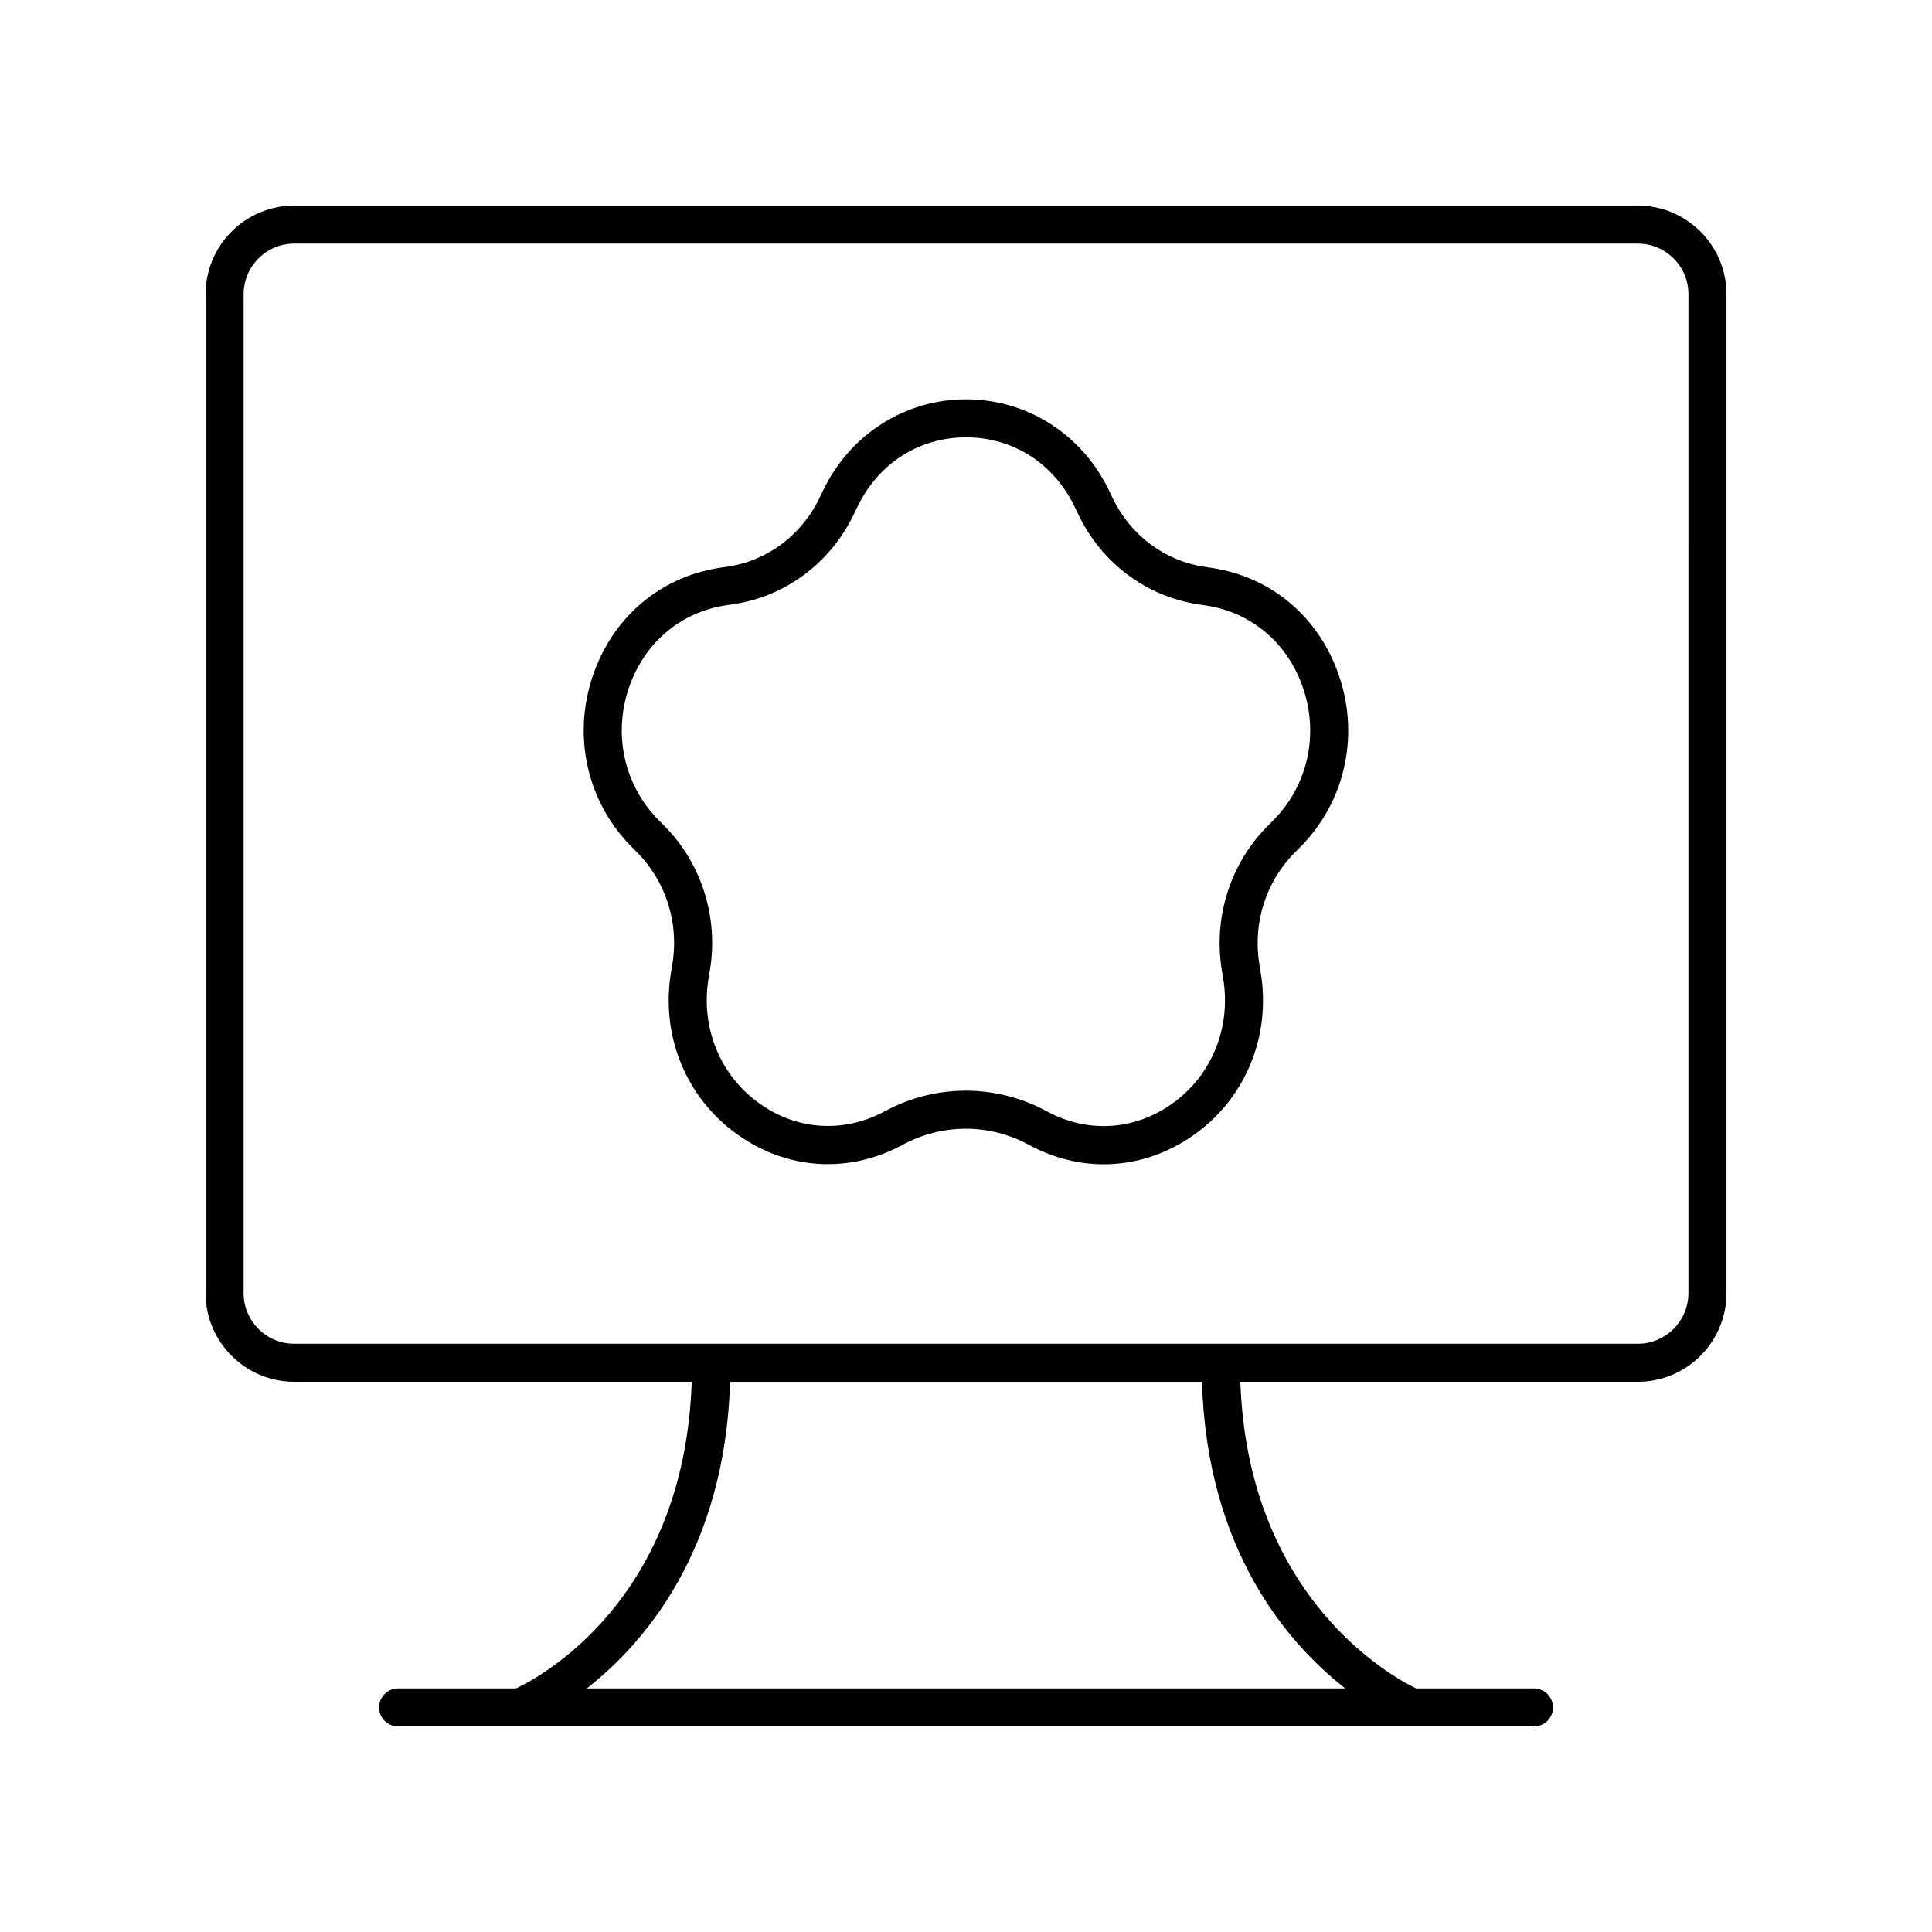 <?xml version="1.0" encoding="UTF-8"?>
<!-- Uploaded to: SVG Repo, www.svgrepo.com, Generator: SVG Repo Mixer Tools -->
<svg fill="#000000" width="800px" height="800px" version="1.1" viewBox="144 144 512 512" xmlns="http://www.w3.org/2000/svg">
 <g>
  <path d="m578.04 198.48h-356.07c-12.949 0-23.484 10.535-23.484 23.484v264.73c0 12.949 10.535 23.488 23.484 23.488h105.34c-1.93 57.723-40.062 78.223-46.535 81.262h-31.273c-2.781 0-5.039 2.254-5.039 5.039s2.254 5.039 5.039 5.039h301.01c2.781 0 5.039-2.254 5.039-5.039s-2.254-5.039-5.039-5.039h-31.246c-5.992-2.871-44.594-23.762-46.555-81.258h105.34c12.945 0 23.484-10.539 23.484-23.488v-264.73c0-12.953-10.539-23.488-23.488-23.488zm-77.531 392.97h-201.01c15.387-12.055 36.637-36.707 37.98-81.258h125.05c1.34 44.551 22.586 69.207 37.977 81.258zm90.941-104.75c0 7.394-6.016 13.41-13.41 13.41h-356.07c-7.394 0-13.41-6.016-13.41-13.41v-264.73c0-7.398 6.016-13.414 13.41-13.414h356.08c7.391 0 13.406 6.016 13.406 13.41z"/>
  <path d="m465.09 294.49-1.992-0.301c-10.48-1.574-19.543-8.383-24.242-18.207l-0.891-1.871c-7.16-14.973-21.695-24.281-37.938-24.285h-0.016c-16.234 0-30.77 9.293-37.941 24.262l-0.891 1.859c-4.707 9.824-13.777 16.629-24.25 18.195l-2 0.297c-16.031 2.394-28.719 13.23-33.938 28.98-5.301 15.988-1.301 33.258 10.438 45.062l1.445 1.457c7.637 7.68 11.113 18.754 9.305 29.617l-0.344 2.051c-2.805 16.809 3.93 33.297 17.57 43.031 13.207 9.434 29.59 10.441 43.824 2.734 10.477-5.668 22.969-5.668 33.43 0.016 6.348 3.445 13.121 5.152 19.848 5.152 8.363 0 16.66-2.637 23.98-7.852 13.652-9.727 20.398-26.215 17.605-43.027l-0.34-2.047c-1.801-10.863 1.684-21.934 9.32-29.609l1.449-1.453c11.75-11.797 15.766-29.062 10.477-45.059-5.207-15.75-17.883-26.594-33.91-29.004zm16.301 66.953-1.449 1.453c-9.926 9.969-14.457 24.309-12.125 38.371l0.34 2.047c2.156 12.984-3.023 25.691-13.516 33.164-10.004 7.125-22.402 7.891-33.172 2.051-13.465-7.312-29.555-7.32-43.031-0.016-10.777 5.82-23.18 5.055-33.172-2.082-10.484-7.477-15.652-20.191-13.488-33.172l0.344-2.051c2.344-14.062-2.18-28.406-12.094-38.375l-1.445-1.457c-9.047-9.098-12.121-22.43-8.023-34.793 3.996-12.062 13.668-20.359 25.855-22.18l2-0.297c13.789-2.066 25.695-10.965 31.852-23.812l0.891-1.859c5.562-11.605 16.348-18.535 28.852-18.535h0.016c12.508 0.004 23.293 6.941 28.848 18.555l0.891 1.871c6.144 12.848 18.047 21.758 31.836 23.832l1.996 0.301c12.195 1.832 21.855 10.129 25.844 22.199 4.086 12.363 1 25.695-8.047 34.785z"/>
 </g>
</svg>